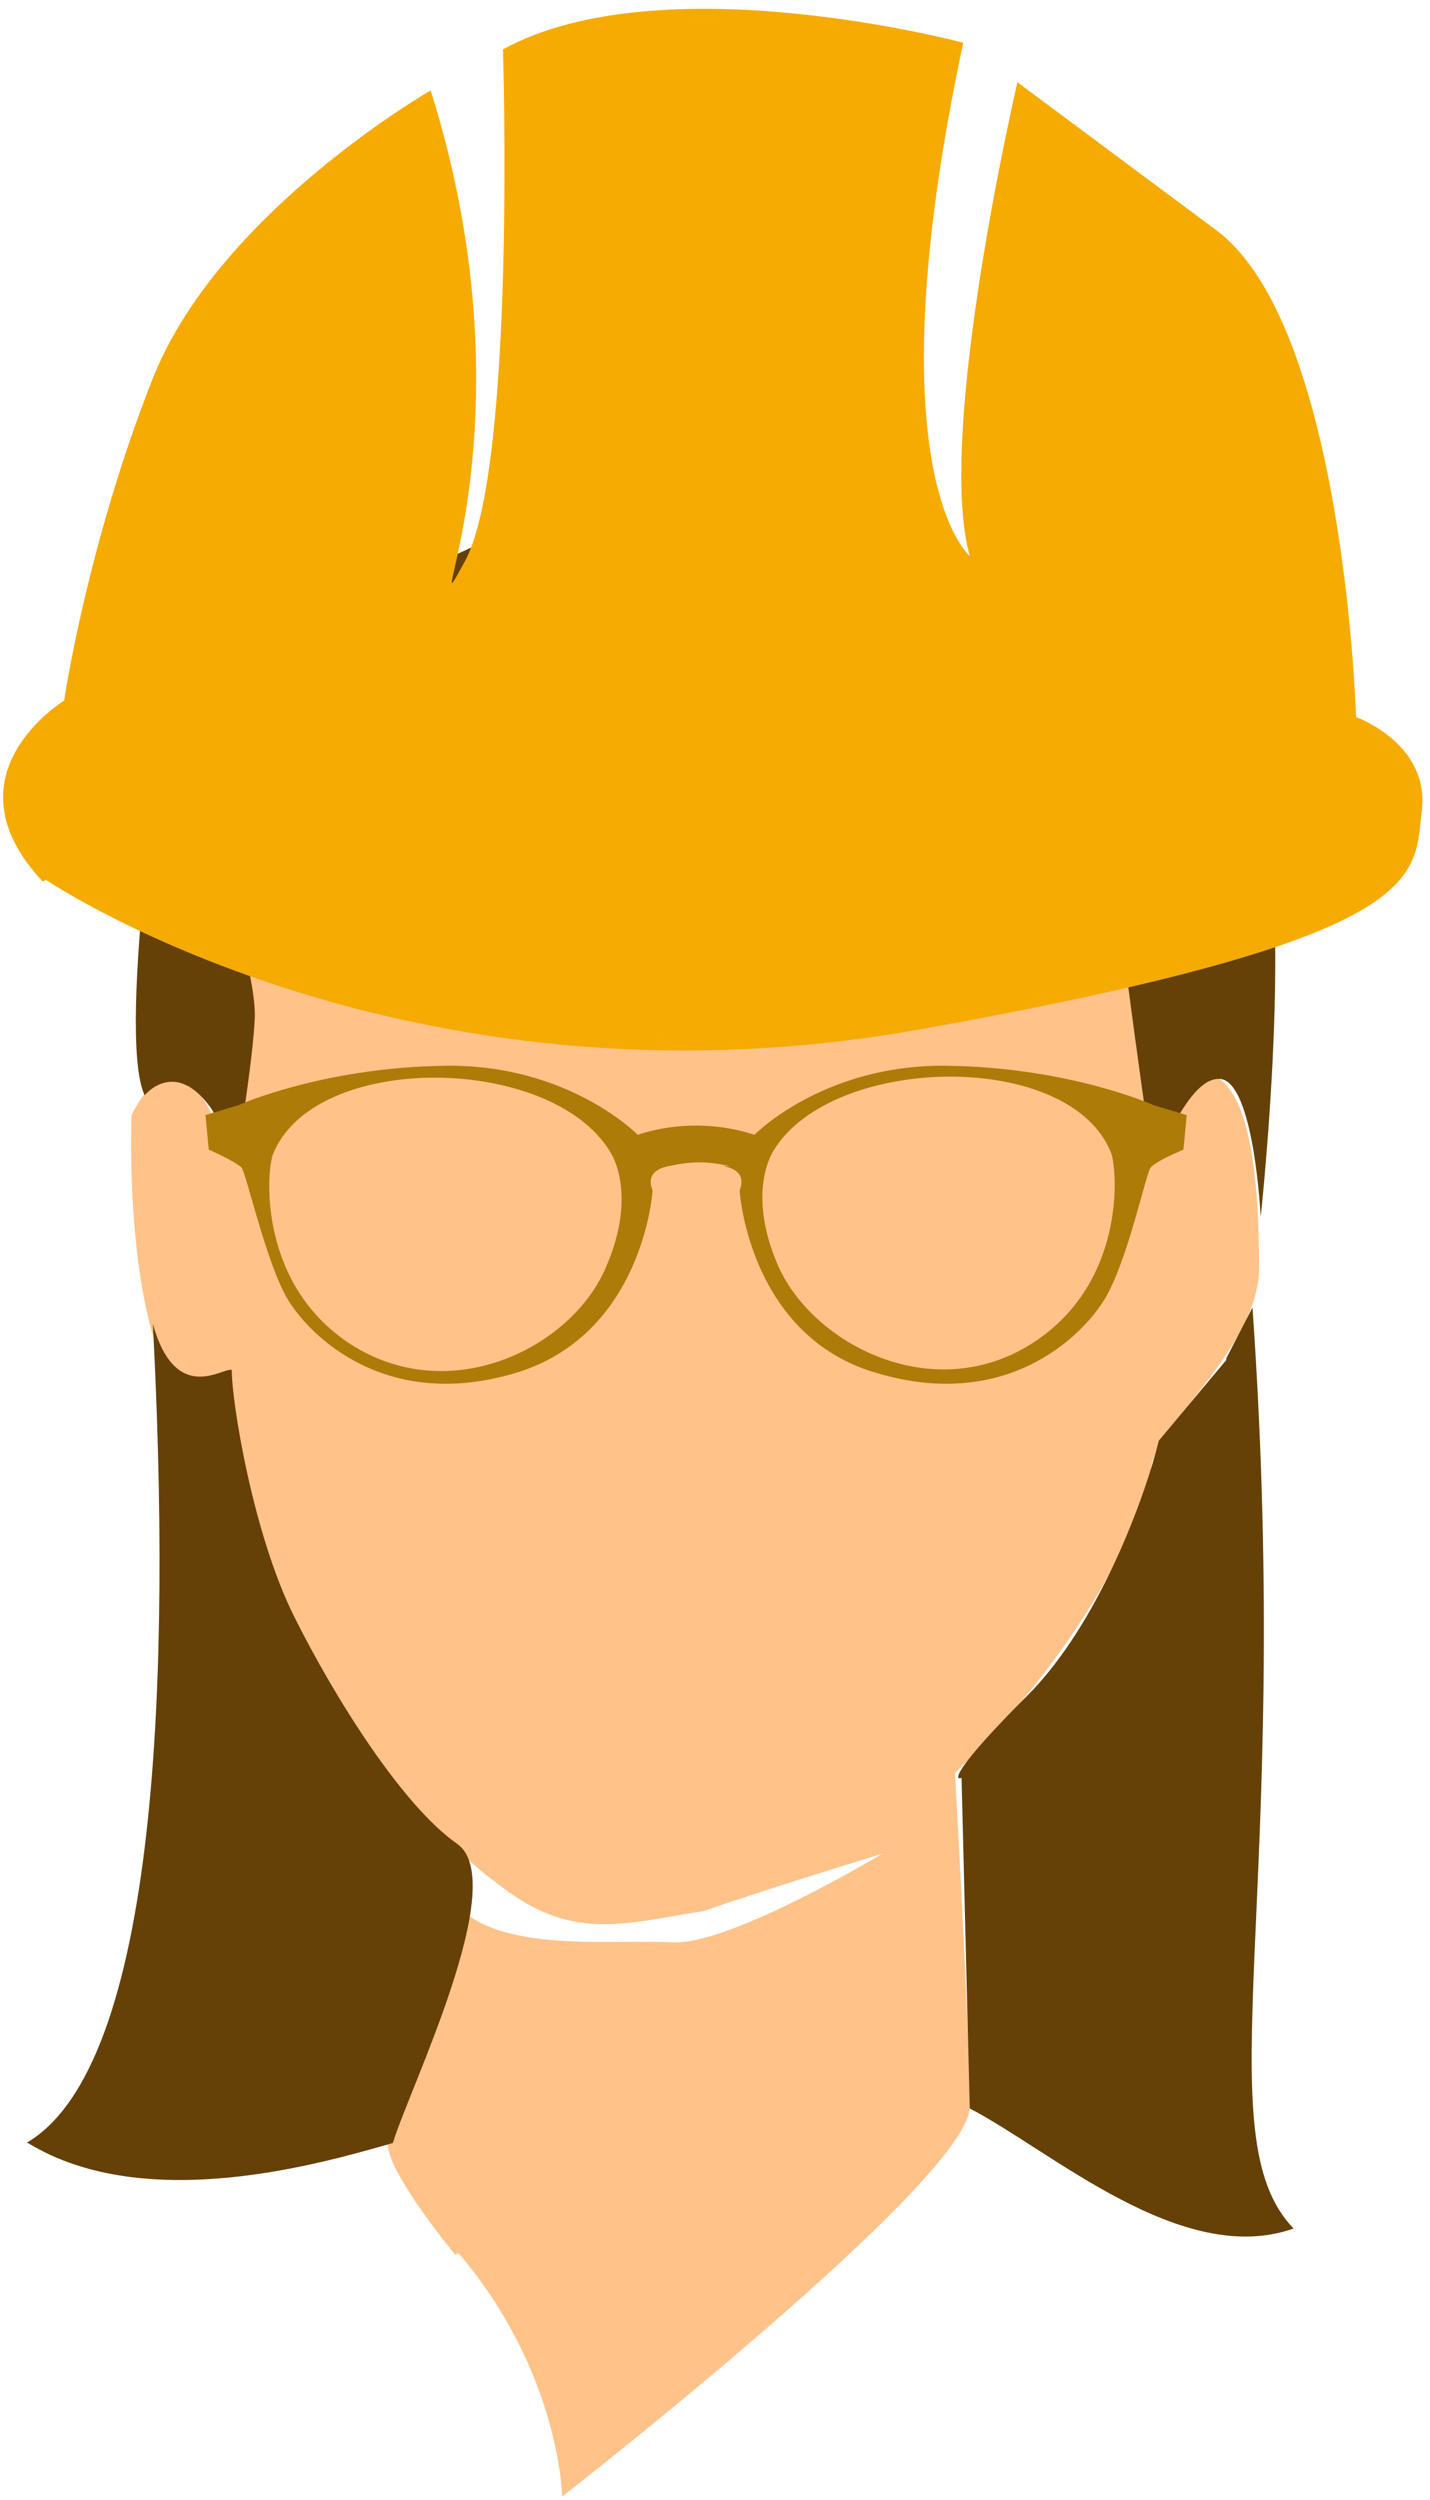 <svg width="87" height="152" viewBox="0 0 87 152" fill="none" xmlns="http://www.w3.org/2000/svg">
<path d="M27.9 137C34.1 144.3 34.2 151.8 34.2 151.8C34.2 151.8 59 132.5 59 128.1C59 123.7 58.1 107.8 58.1 107.8C58.1 107.8 67.5 99.1 70 89.5C70 86.9 76.6 82 76.6 77.1C76.6 72.2 76.2 64 72.2 65.4C72.2 65.4 75.3 51.8 69.1 49.6C62.9 47.4 30.6 35.4 22.6 42.1C14.6 48.7 12.9 67.8 12.9 67.8C12.9 67.8 10.7 62.5 8 67.8C8 67.8 7.3 85.2 13.3 86.4C13.3 86.4 15.1 94.4 16.4 96.6L20.8 105.3C20.8 105.3 27.3 112.4 30.1 114.4C34.7 118.1 37.7 117 42.8 116.2C46.2 115 53.7 112.7 53.7 112.7C53.7 112.7 44.4 118.3 40.9 118.1C37.3 117.9 30.2 118.8 27.7 115.7L25.8 114.4C25.8 114.4 23.6 129 23.6 130.4C23.6 131.8 26.3 135.4 27.7 137.1L27.9 137Z" fill="#FFC289"/>
<path d="M8.8 66.6C8.8 66.6 11.6 63.1 14.4 70.5C14.4 70.5 15.4 64.4 15.5 61.9C15.6 59.3 13.6 53.6 13.6 53.6L24 38.6L42.5 41L61.3 44.4L67.5 51.3C67.5 51.3 69.6 67.6 70 69.6C70.4 71.6 72 65.5 74.2 65.6C76.3 65.7 76.7 74 76.7 74C76.7 74 79.1 51.8 76 47.9C72.9 44 29.3 33 29.3 33L10.3 41.8C10.3 41.8 7 62.7 8.8 66.6Z" fill="#654007"/>
<path d="M74.6 82.6L76.2 79.5C78.7 115.3 73.2 129.8 78.7 135.5C71.9 137.9 64 130.8 59 128.2L58.5 108.1C58 108.3 58.1 107.5 62.5 103.1C66.9 98.7 69.7 90.9 70.5 87.6L74.6 82.7V82.6Z" fill="#654007"/>
<path d="M1.6 130.3C9.7 125.6 10.4 101.5 9.3 80.5C10.7 85.5 13.6 83.1 14.1 83.3C14.1 85.3 15.4 93.3 17.9 98.3C20.4 103.3 24.5 109.8 27.8 112.1C31.1 114.4 24.9 127 23.9 130.3C19.7 131.5 8.9 134.7 1.7 130.3H1.6Z" fill="#654007"/>
<path d="M2.8 53.5C2.8 53.5 24.5 68.2 55.9 62.6C87.2 57 86 53.4 86.5 49.3C87 45.2 82.5 43.6 82.5 43.6C82.5 43.6 81.8 19.8 74 14C66.2 8.2 61.9 5 61.9 5C61.9 5 56.9 26.4 59 33.8C59 33.8 53 28.9 58.6 2.6C58.6 2.6 40.3 -2.3 30.6 3C30.6 3 31.4 28.3 28.3 34.1C25.1 39.9 32.8 26.4 26.2 5.5C26.2 5.5 13.3 12.9 9.3 23C5.3 33.1 3.9 42.6 3.9 42.6C3.9 42.6 -3.5 47.1 2.6 53.6L2.8 53.5Z" fill="#F6AB03"/>
<path d="M44 70.9C45.6 71.2 45 72.3 45 72.4C45 72.5 45.6 81.3 53.4 83.5C61.2 85.8 65.8 81.3 67.2 79C68.6 76.7 69.7 71.4 70 71C70.3 70.6 72 69.9 72 69.9L72.2 67.8L70.2 67.2C70.2 67.2 65.1 64.9 57.6 64.8C50.1 64.7 45.9 69 45.9 69C43.8 68.3 41.2 68.2 38.8 69C38.8 69 34.6 64.7 27.1 64.8C19.6 64.9 14.5 67.2 14.5 67.2L12.5 67.8L12.7 69.9C12.7 69.9 14.3 70.6 14.7 71C15 71.4 16.2 76.8 17.5 79C18.9 81.3 23.5 85.8 31.3 83.5C39.1 81.2 39.7 72.5 39.7 72.4C39.7 72.3 39.1 71.2 40.7 70.9C42.1 70.6 43 70.6 44.4 70.9H44ZM62.6 81.8C56.7 85.4 49.6 81.8 47.4 77.1C45.3 72.4 47.1 69.9 47.1 69.9C50.7 64.1 65.1 63.8 67.6 70.1C68 71.2 68.5 78.2 62.6 81.8ZM16.6 70.2C19.1 63.9 33.5 64.1 37.1 70C37.1 70 38.9 72.5 36.8 77.2C34.7 81.9 27.6 85.5 21.6 81.9C15.7 78.3 16.2 71.3 16.6 70.2Z" fill="#AD7B08"/>
</svg>
